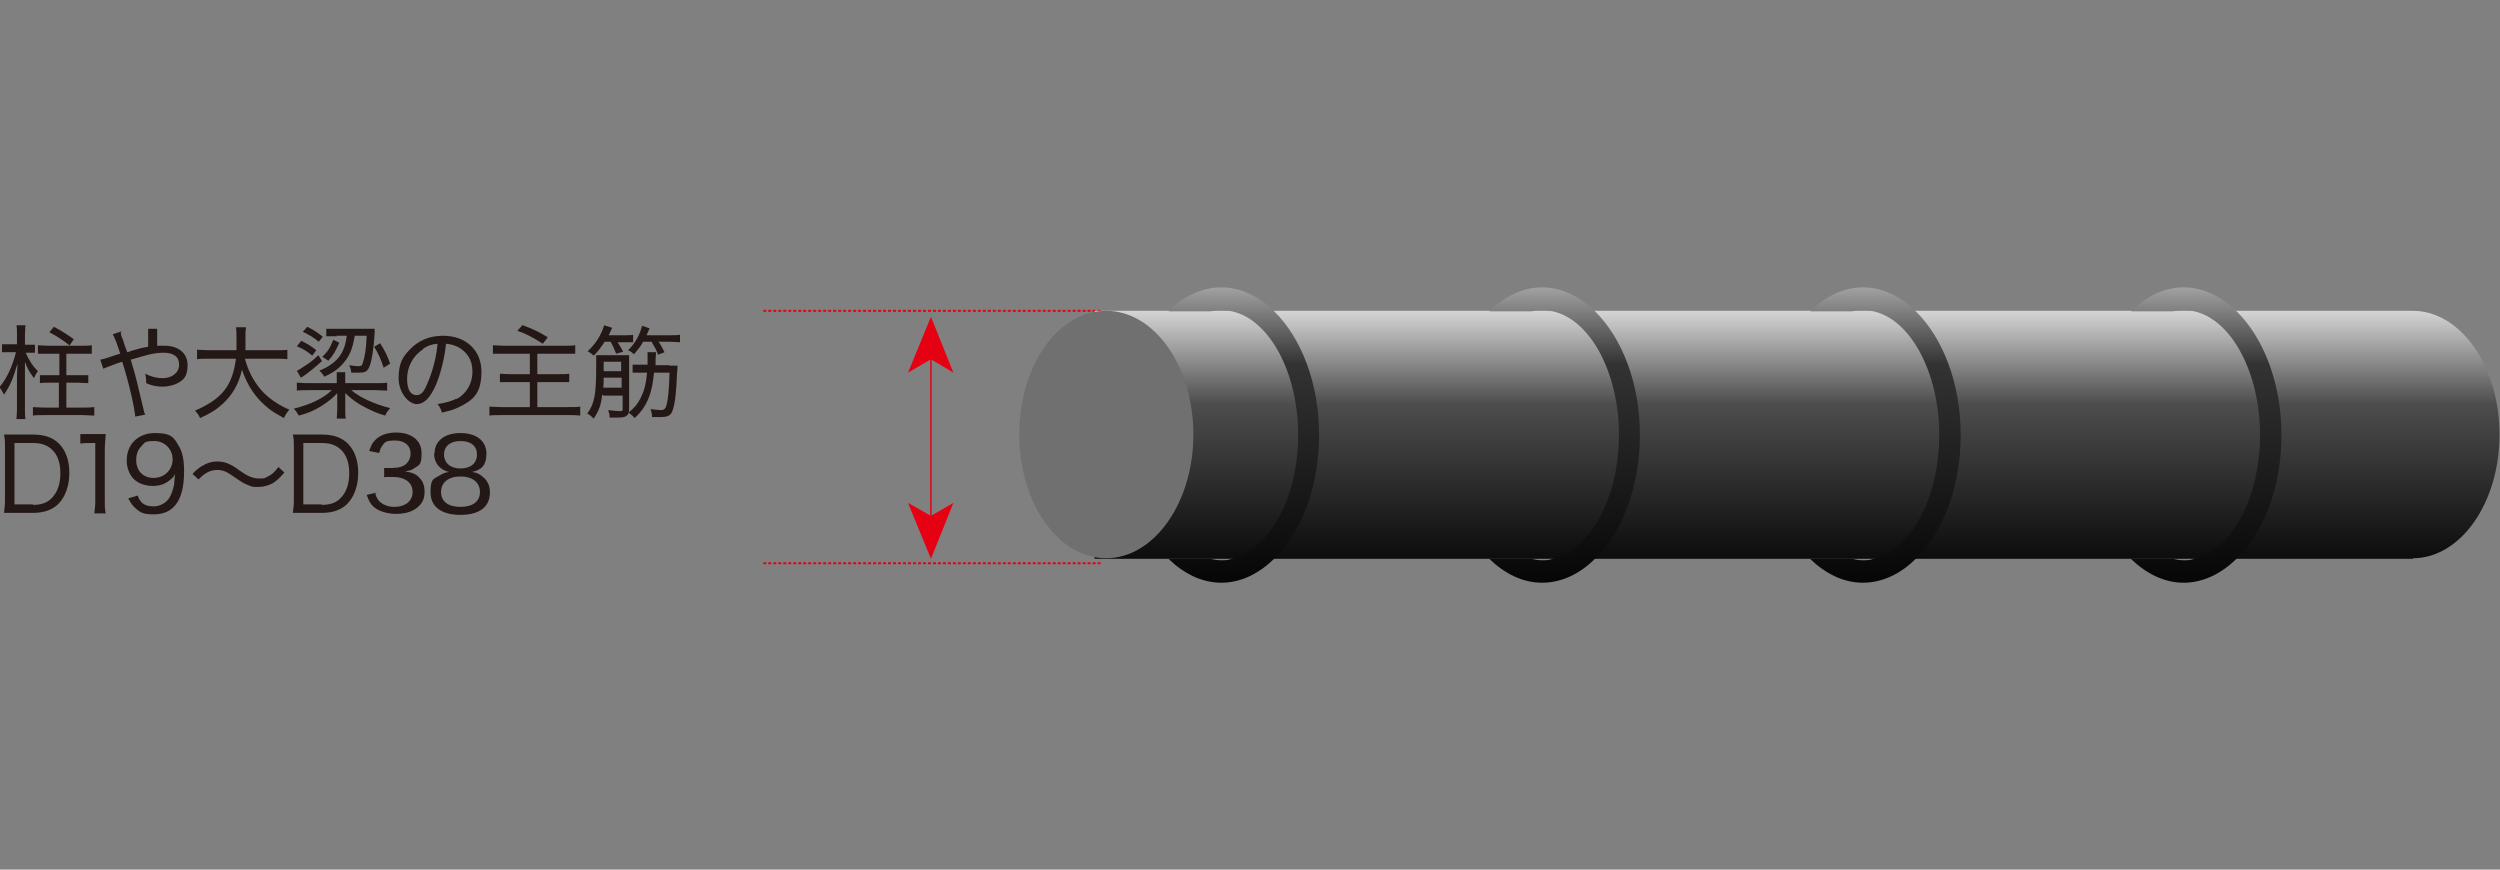<?xml version="1.0" encoding="UTF-8"?>
<svg id="_レイヤー_2" data-name=" レイヤー 2" xmlns="http://www.w3.org/2000/svg" version="1.1" xmlns:xlink="http://www.w3.org/1999/xlink" viewBox="0 0 501.1 174.3">
  <rect x="0" y="0" width="501.1" height="174.3" fill="#808080" stroke="none"/>
  <defs>
    <style>
      .cls-1 {
        fill: url(#_名称未設定グラデーション_2);
      }

      .cls-1, .cls-2, .cls-3, .cls-4, .cls-5, .cls-6, .cls-7, .cls-8, .cls-9 {
        stroke-width: 0px;
      }

      .cls-2 {
        fill: #717071;
      }

      .cls-3 {
        fill: url(#_名称未設定グラデーション_5);
      }

      .cls-10 {
        stroke-dasharray: 0 0 0 0 0 0 .6 .4;
        stroke-width: .4px;
      }

      .cls-10, .cls-5, .cls-11 {
        fill: none;
      }

      .cls-10, .cls-11 {
        stroke: #e50012;
      }

      .cls-4 {
        fill: url(#_名称未設定グラデーション_4);
      }

      .cls-6 {
        fill: url(#_名称未設定グラデーション);
      }

      .cls-7 {
        fill: #231815;
      }

      .cls-8 {
        fill: url(#_名称未設定グラデーション_3);
      }

      .cls-9 {
        fill: #e50012;
      }

      .cls-11 {
        stroke-width: .3px;
      }
    </style>
    <linearGradient id="_名称未設定グラデーション" data-name="名称未設定グラデーション" x1="360.3" y1="235.5" x2="360.3" y2="174.2" gradientTransform="translate(0 292) scale(1 -1)" gradientUnits="userSpaceOnUse">
      <stop offset="0" stop-color="#fff"/>
      <stop offset=".4" stop-color="#4d4d4d"/>
      <stop offset="1" stop-color="#000"/>
    </linearGradient>
    <linearGradient id="_名称未設定グラデーション_2" data-name="名称未設定グラデーション 2" x1="249.3" y1="240.3" x2="249.3" y2="169.4" gradientTransform="translate(0 292) scale(1 -1)" gradientUnits="userSpaceOnUse">
      <stop offset="0" stop-color="#ccc"/>
      <stop offset=".3" stop-color="#333"/>
      <stop offset="1" stop-color="#000"/>
    </linearGradient>
    <linearGradient id="_名称未設定グラデーション_3" data-name="名称未設定グラデーション 3" x1="313.6" y1="240.3" x2="313.6" y2="169.4" gradientTransform="translate(0 292) scale(1 -1)" gradientUnits="userSpaceOnUse">
      <stop offset="0" stop-color="#ccc"/>
      <stop offset=".3" stop-color="#333"/>
      <stop offset="1" stop-color="#000"/>
    </linearGradient>
    <linearGradient id="_名称未設定グラデーション_4" data-name="名称未設定グラデーション 4" x1="377.9" y1="240.3" x2="377.9" y2="169.4" gradientTransform="translate(0 292) scale(1 -1)" gradientUnits="userSpaceOnUse">
      <stop offset="0" stop-color="#ccc"/>
      <stop offset=".3" stop-color="#333"/>
      <stop offset="1" stop-color="#000"/>
    </linearGradient>
    <linearGradient id="_名称未設定グラデーション_5" data-name="名称未設定グラデーション 5" x1="442.2" y1="240.3" x2="442.2" y2="169.4" gradientTransform="translate(0 292) scale(1 -1)" gradientUnits="userSpaceOnUse">
      <stop offset="0" stop-color="#ccc"/>
      <stop offset=".3" stop-color="#333"/>
      <stop offset="1" stop-color="#000"/>
    </linearGradient>
  </defs>
  <g id="_レイヤー_4" data-name=" レイヤー 4">
    <g>
      <g>
        <line class="cls-11" x1="186.6" y1="67" x2="186.6" y2="106.5"/>
        <polygon class="cls-9" points="186.6 112 182 100.8 186.6 103.4 191.1 100.8 186.6 112"/>
        <polygon class="cls-9" points="186.6 63.5 191.1 74.7 186.6 72 182 74.7 186.6 63.5"/>
      </g>
      <line class="cls-10" x1="153" y1="62.3" x2="220.9" y2="62.3"/>
      <line class="cls-10" x1="153" y1="112.9" x2="220.9" y2="112.9"/>
      <path class="cls-6" d="M483.7,112H219.4v-49.7h264.2c9.6,0,17.4,11.1,17.4,24.8s-7.8,24.8-17.4,24.8Z"/>
      <path class="cls-2" d="M239.2,87.1c0-13.7-7.8-24.8-17.5-24.8s-17.4,11.1-17.4,24.8,7.8,24.8,17.4,24.8,17.5-11.1,17.5-24.8Z"/>
      <path class="cls-5" d="M277,112h4.2c-.7.2-1.4.3-2.1.3s-1.4,0-2.1-.3Z"/>
      <path class="cls-5" d="M279.1,62c.7,0,1.4.1,2.1.3h-4.2c.7-.1,1.4-.3,2.1-.3Z"/>
      <path class="cls-1" d="M255.4,112c-3.1,3-6.7,4.8-10.6,4.8s-7.5-1.8-10.6-4.8h8.5c.7.2,1.4.3,2.1.3s1.4,0,2.1-.3c7.5-1.7,13.3-12.2,13.3-24.8s-5.8-23.2-13.3-24.8c-.7-.1-1.4-.3-2.1-.3s-1.4.1-2.1.3h-8.5c3-3,6.7-4.8,10.6-4.8s7.5,1.8,10.6,4.8c5.4,5.3,9,14.4,9,24.8s-3.6,19.6-9,24.8Z"/>
      <path class="cls-8" d="M319.7,112c-3,3-6.7,4.8-10.6,4.8s-7.5-1.8-10.6-4.8h8.5c.7.2,1.4.3,2.1.3s1.4,0,2.1-.3c7.5-1.7,13.3-12.2,13.3-24.8s-5.8-23.2-13.3-24.8c-.7-.1-1.4-.3-2.1-.3s-1.4.1-2.1.3h-8.5c3.1-3,6.7-4.8,10.6-4.8s7.5,1.8,10.6,4.8c5.4,5.3,9,14.4,9,24.8s-3.6,19.6-9,24.8Z"/>
      <path class="cls-4" d="M384,112c-3,3-6.7,4.8-10.6,4.8s-7.5-1.8-10.6-4.8h8.5c.7.2,1.4.3,2.1.3s1.4,0,2.1-.3c7.5-1.7,13.2-12.2,13.2-24.8s-5.8-23.2-13.2-24.8c-.7-.1-1.4-.3-2.1-.3s-1.4.1-2.1.3h-8.5c3.1-3,6.7-4.8,10.6-4.8s7.5,1.8,10.6,4.8c5.4,5.3,9,14.4,9,24.8s-3.6,19.6-9,24.8Z"/>
      <path class="cls-3" d="M448.3,112c-3.1,3-6.7,4.8-10.6,4.8s-7.5-1.8-10.6-4.8h8.5c.7.2,1.4.3,2.1.3s1.4,0,2.1-.3c7.5-1.7,13.2-12.2,13.2-24.8s-5.8-23.2-13.2-24.8c-.7-.1-1.4-.3-2.1-.3s-1.4.1-2.1.3h-8.5c3.1-3,6.7-4.8,10.6-4.8s7.5,1.8,10.6,4.8c5.4,5.3,9,14.4,9,24.8s-3.6,19.6-9,24.8Z"/>
    </g>
    <g>
      <path class="cls-7" d="M5.1,70.6c.8,1.7,1.3,2.6,2.5,3.8-.3.4-.5.7-.8,1.4-1-1.4-1.3-1.9-1.8-3.3,0,1.6,0,2.2,0,3.2v6.3c0,.9,0,1.5.1,2h-1.8c0-.6.1-1.1.1-2v-5.7c0-.9,0-1.3.1-3.4-.9,3-1.4,4.3-2.7,6.2-.3-.6-.6-1.1-.9-1.5,1.5-1.8,2.6-4.2,3.3-7h-1.5c-.6,0-.9,0-1.3,0v-1.6c.4,0,.7,0,1.4,0h1.6v-2.1c0-.7,0-1.2-.1-1.7h1.8c0,.5-.1,1-.1,1.8v2.1h.7c.6,0,.9,0,1.3,0v1.6c-.5,0-.8,0-1.3,0h-.7,0ZM9.9,70.9c-.9,0-1.6,0-2.3,0v-1.7c.6,0,1.2.1,2.3.1h6.3c1,0,1.6,0,2.2-.1v1.7c-.7,0-1.3,0-2.2,0h-2.9v4.3h2.2c1,0,1.6,0,2.2,0v1.6c-.6,0-1.3-.1-2.2-.1h-2.2v5h3.3c.9,0,1.5,0,2.3-.1v1.7c-.7,0-1.5-.1-2.3-.1h-7.8c-.9,0-1.5,0-2.2.1v-1.7c.7,0,1.3.1,2.3.1h2.9v-5h-1.6c-.9,0-1.6,0-2.2.1v-1.6c.7,0,1.2,0,2.2,0h1.7v-4.3s-1.9,0-1.9,0ZM13.9,69.2c-1.4-1.1-2.3-1.7-4-2.6l.9-1.1c1.7.9,2.6,1.5,4,2.5l-.9,1.3h0Z"/>
      <path class="cls-7" d="M24.2,66.7c.1.5.1.7.4,1.3.4,1.2.5,1.6.9,2.6.1,0,.4-.1.9-.3,1.1-.3,2-.6,3.3-.8,0-2,0-3.2,0-3.6h1.8c0,.6,0,1,0,3.4.6,0,1,0,1.5,0,2.8,0,4.6,1.5,4.6,3.9s-.9,3.1-2.4,3.8c-.8.3-1.7.5-2.7.5s-2.1-.2-3.2-.7c0-.1,0-.2,0-.3,0-.4,0-.8-.2-1.6,1.1.6,2.3.9,3.5.9,1.9,0,3.3-1.1,3.3-2.7s-1.1-2.4-3.1-2.4-3.5.5-6.6,1.4c1.1,3.6,1.3,4.6,2.6,10.1.1.4.1.5.3.9l-2,.4c-.1-1.6-1.2-6.6-2.6-11-.1,0-.5.2-1.2.4-1.1.4-2.1.8-2.6,1l-.6-1.8c.6-.1.8-.2,1.8-.5.9-.3,1.7-.6,2.2-.7-.6-1.9-1.1-3.2-1.5-3.9l1.8-.6h0Z"/>
      <path class="cls-7" d="M49.1,71.9c.6,2.3,1.6,4.3,3.1,6.1.8,1,2.1,2.1,3.6,3,.7.4,1.2.7,2.2,1.1-.5.6-.7.9-1.1,1.7-1.6-.9-2.1-1.2-2.9-1.8-2.6-2-4.4-4.6-5.5-7.9-.6,2.8-1.9,5-3.8,6.8-1.3,1.2-2.6,2-4.6,2.9-.3-.7-.5-.9-1-1.5,1.4-.6,2.1-1,3.1-1.6,3.2-2.1,4.5-4.5,5.1-8.8h-5.4c-1.1,0-1.7,0-2.4.1v-1.9c.6,0,1.3.1,2.4.1h5.5c0-.7,0-1.2,0-2,0-1.4,0-1.9-.1-2.6h2c-.1.7-.1,1.1-.1,2.2,0,1,0,1.7,0,2.4h6c1.1,0,1.8,0,2.4-.1v1.9c-.7-.1-1.3-.1-2.3-.1h-5.8Z"/>
      <path class="cls-7" d="M75.2,76.8c1.2,0,1.8,0,2.4-.1v1.6c-.7,0-1.4-.1-2.4-.1h-4.8c1.8,1.5,4.6,2.8,7.8,3.6-.4.5-.7.8-1,1.5-1.7-.5-2.8-1-4.3-1.8-1.5-.8-2.4-1.5-3.7-2.7,0,.4,0,1.2,0,1.8v1.2c0,1,0,1.5.1,2.1h-1.8c0-.6.1-1.1.1-2.1v-1.2c0-.6,0-1.3,0-1.8-.9,1-1.8,1.7-3.2,2.6-1.5.9-2.6,1.4-4.5,1.9-.4-.7-.5-.8-1-1.4,3.3-.8,6-2.1,7.6-3.7h-4.7c-.9,0-1.6,0-2.3.1v-1.6c.6,0,1.2.1,2.3.1h5.7v-.6c0-.8,0-1.1,0-1.6h1.7c0,.5,0,.9,0,1.6v.6h5.8ZM62.6,71.3c-1.1-.9-1.5-1.2-3.1-1.9l.9-1.1c1.3.7,1.9,1,3,1.9l-.9,1.2ZM64.5,72.4c-1.2,1.1-2.4,2.1-3.7,3-.1,0-.2.2-.3.2,0,0-.1,0-.2.1l-.8-1.4c.3-.1.5-.2.9-.5.3-.2,1.4-.9,1.8-1.2.5-.4.9-.7,1.6-1.4l.7,1.1h0ZM63.9,68.5c-1.1-.9-1.8-1.3-3.2-2l.9-1c1.4.7,2.1,1.2,3.1,2l-.9,1.1ZM67.6,67.4c-1,0-1.6,0-2.2,0v-1.5c.6,0,1.2,0,2.2,0h5.4c.8,0,1.5,0,2.1,0,0,.3,0,.4,0,.8-.2,3.3-.6,5.8-1.1,6.9-.4.9-.9,1.1-2.1,1.1s-.7,0-1.5,0c0-.5-.2-1-.4-1.5.7.1,1.3.2,1.8.2s.8-.1.9-.6c.4-1.1.7-2.9.8-5.5h-2.4c-.4,2.5-1,4-2.2,5.4-1,1.2-2.1,2-3.9,2.8-.3-.5-.5-.8-1-1.2,2-.8,3.5-1.9,4.4-3.4.6-1,.9-2,1.1-3.6h-2.1ZM68,68.7c-.7,1.6-1.1,2.4-2.2,3.6l-1.2-.8c1.2-1.1,1.6-1.9,2.2-3.4,0,0,1.2.6,1.2.6ZM76.2,68.8c1,1.6,1.4,2.4,2,4.1l-1.3.8c-.6-1.8-1-2.7-1.9-4.2,0,0,1.2-.7,1.2-.7Z"/>
      <path class="cls-7" d="M91.5,80c2-1.1,3.2-3.1,3.2-5.5s-1.1-4-3-5c-.7-.3-1.3-.5-2.3-.6-.3,3-1.1,6-2,8.2-1.2,2.7-2.4,3.9-3.9,3.9s-3.6-2.2-3.6-5.2.8-4.2,2.2-5.7c1.7-1.8,3.9-2.8,6.7-2.8,4.6,0,7.7,2.9,7.7,7.2s-1.6,5.7-4.5,7.1c-1,.5-1.8.7-3.4,1.1-.3-.8-.4-1.1-.9-1.7,1.8-.3,2.8-.6,3.8-1.1ZM84.8,70c-2,1.3-3.2,3.5-3.2,5.9s.8,3.3,1.9,3.3,1.6-.9,2.4-2.9c.8-1.9,1.6-4.8,1.8-7.4-1.2.1-2,.4-2.9,1h0Z"/>
      <path class="cls-7" d="M101.1,70.9c-1.2,0-1.7,0-2.3,0v-1.7c.6,0,1.2.1,2.2.1h12c.9,0,1.6,0,2.3-.1v1.7c-.6,0-1.1,0-2.3,0h-5.3v4.1h4.3c.9,0,1.6,0,2.1-.1v1.7c-.6,0-1.1,0-2,0h-4.4v5h6.2c1,0,1.7,0,2.4-.1v1.8c-.8-.1-1.4-.1-2.3-.1h-13.5c-.9,0-1.7,0-2.4.1v-1.8c.6,0,1.3.1,2.4.1h5.7v-5h-3.9c-1,0-1.5,0-2.1,0v-1.7c.5,0,1,.1,2,.1h4v-4.1s-5,0-5,0ZM104.8,65.2c2.1.8,2.8,1.1,5,2.4l-1,1.3c-1.9-1.2-3.1-1.9-5.1-2.6l1.1-1.2h0Z"/>
      <path class="cls-7" d="M120.7,79.1c-.2,2.1-.7,3.3-1.7,4.8-.4-.4-.7-.7-1.3-1,1.5-2,1.8-4,1.8-9.4s0-1.7,0-2.3c.5,0,1,0,2,0h2.7c.9,0,1.4,0,1.9,0,0,.5,0,1,0,1.8v9.1c0,.6-.2,1.1-.6,1.3-.3.2-.8.3-1.7.3s-1,0-1.6,0c0-.6-.1-.9-.3-1.5.9.1,1.6.2,2.2.2s.7,0,.7-.4v-2.7h-3.8ZM121.2,68.5c-.8,1.2-1.3,1.9-2.2,2.8-.4-.4-.7-.6-1.2-.9,1.6-1.5,2.7-3.2,3.3-5.2l1.6.5c-.3.7-.4.9-.7,1.5h2.9c1,0,1.5,0,2-.1v1.5c-.6,0-1.1,0-1.9,0h-1.2c.4.6.7,1.1,1.1,1.9l-1.4.4c-.4-1-.5-1.3-1.1-2.4h-1.2,0ZM121,75.7c0,.8,0,1.4-.1,2h3.7v-2h-3.6ZM124.5,72.5h-3.5v1.9h3.5v-1.9ZM134.1,73.3c.9,0,1.3,0,1.7,0,0,.5,0,.8-.1,1.5-.1,3.4-.4,6.3-.9,7.5-.3,1-1,1.3-2.5,1.3s-.9,0-1.6,0c0-.6-.1-1-.3-1.6.8.1,1.6.2,2.1.2s.9-.2,1.1-1c.3-1.1.5-3,.6-6.5h-3.1c-.2,1.9-.5,3.7-1.1,5.1-.6,1.5-1.4,2.7-2.8,4-.3-.4-.8-.8-1.2-1.1,1.2-1,1.8-1.7,2.4-2.9.7-1.4,1.1-2.8,1.3-5.1h-1.1c-.9,0-1.3,0-1.8,0v-1.6c.4,0,.9,0,1.8,0h1.2c0-.6,0-.7,0-1.2s0-.9,0-1.3h1.7c0,.5-.1.7-.1,2.1,0,.2,0,.3,0,.5h2.9,0ZM128.9,68.5c-.5,1-1,1.5-1.8,2.5-.4-.3-.7-.6-1.2-.8,1.5-1.5,2.3-3,2.8-4.9l1.5.5c-.3.7-.4.9-.6,1.4h4.5c1,0,1.6,0,2.2-.1v1.5c-.7,0-1.2-.1-2.2-.1h-2.1c.5.7.8,1.3,1.2,2.1l-1.3.5c-.3-.9-.6-1.4-1.3-2.6h-1.6Z"/>
      <path class="cls-7" d="M1,89.5c0-1,0-1.5-.2-2.4.7,0,1.3,0,2.3,0h3.5c2.3,0,4,.6,5.2,1.8,1.4,1.4,2.1,3.4,2.1,5.9s-.8,4.8-2.2,6.2c-1.2,1.2-2.9,1.8-5.1,1.8h-3.5c-1.1,0-1.6,0-2.3,0,.1-.8.2-1.4.2-2.5v-10.9h0ZM6.6,101.2c1.6,0,2.9-.4,3.8-1.4,1.1-1.1,1.7-2.8,1.7-4.9s-.5-3.6-1.6-4.7c-.9-.9-2.1-1.4-3.8-1.4h-3.8v12.3h3.7Z"/>
      <path class="cls-7" d="M16.1,87c.6,0,1,0,1.8,0h1.5c.8,0,1.1,0,1.8,0-.1,1.2-.2,2.3-.2,3.4v10.1c0,1,0,1.6.2,2.4h-2.3c.1-.8.2-1.5.2-2.4v-11.7h-1.1c-.7,0-1.2,0-1.9.1v-1.9h0Z"/>
      <path class="cls-7" d="M27.6,99.3c.2.7.4.9.7,1.3.5.6,1.4.9,2.5.9s2.5-.6,3.2-1.8c.4-.7.7-1.6.9-2.6,0-.4.1-1.2.2-2.1-.3.6-.5.8-.9,1.1-1,.9-2.1,1.3-3.6,1.3s-2.9-.5-3.8-1.4c-.9-.9-1.4-2.3-1.4-3.7,0-3.3,2.3-5.5,5.7-5.5s3.8,1,4.8,2.7c.7,1.2,1,2.8,1,5,0,3.1-.6,5.4-1.8,6.8-1,1.2-2.4,1.8-4.3,1.8s-2.6-.3-3.5-1.1c-.6-.5-1-1-1.6-2.1l2-.6h0ZM34.6,92.1c0-2.1-1.6-3.7-3.7-3.7s-1.9.4-2.6,1.1c-.7.7-1,1.6-1,2.7,0,2.2,1.4,3.6,3.5,3.6s3.8-1.6,3.8-3.7h0Z"/>
      <path class="cls-7" d="M38.5,95.1c.8-.9,1.2-1.2,2-1.7,1-.6,1.9-.9,3-.9s1.8.2,2.6.6c.6.3.7.3,1.9,1.2,1.7,1.2,2.7,1.6,3.9,1.6s1,0,1.6-.3c.9-.4,1.5-.9,2.3-2l1.2,1.1c-1,1.2-1.6,1.7-2.4,2.2-.8.4-1.8.7-2.8.7s-1.3,0-1.9-.3c-.8-.3-1.4-.6-2.8-1.6-1.7-1.2-2.4-1.5-3.6-1.5s-2.4.5-3.7,1.9l-1.2-1.1h0Z"/>
      <path class="cls-7" d="M58.9,89.5c0-1,0-1.5-.2-2.4.7,0,1.3,0,2.3,0h3.5c2.3,0,4,.6,5.2,1.8,1.4,1.4,2.1,3.4,2.1,5.9s-.8,4.8-2.2,6.2c-1.2,1.2-2.9,1.8-5.1,1.8h-3.5c-1.1,0-1.6,0-2.3,0,.1-.8.2-1.4.2-2.5v-10.9h0ZM64.5,101.2c1.6,0,2.9-.4,3.8-1.4,1.1-1.1,1.7-2.8,1.7-4.9s-.5-3.6-1.6-4.7c-.9-.9-2.1-1.4-3.8-1.4h-3.8v12.3s3.7,0,3.7,0Z"/>
      <path class="cls-7" d="M75.2,98.9c.3,1,.6,1.4,1.2,1.9.7.5,1.6.8,2.6.8,2.3,0,3.7-1.2,3.7-3s-1.4-3-4-3-1.1,0-1.7.1v-1.9c.5,0,1,0,1.6,0,1.3,0,2.3-.3,2.9-.9.5-.5.8-1.2.8-2,0-1.6-1.2-2.6-3.1-2.6s-2.1.3-2.6,1.1c-.3.3-.4.7-.6,1.4l-2-.4c.4-1.1.6-1.6,1.2-2.2,1-1,2.4-1.5,4.2-1.5,3.1,0,5.1,1.6,5.1,4.1s-.5,2.4-1.4,3c-.5.4-.9.5-1.9.7,1.4.2,2.2.5,2.9,1.3.7.7,1,1.6,1,2.8s-.4,2.2-1.2,2.9c-1,1-2.6,1.5-4.5,1.5s-3.8-.6-4.8-1.7c-.5-.6-.7-1-1.1-2.1l2.1-.5h0Z"/>
      <path class="cls-7" d="M87.1,90.9c0-2.5,2-4.1,5.2-4.1s5.2,1.6,5.2,4.1-1.1,3.3-2.9,3.7c.9.1,1.5.4,2.1.9,1,.8,1.5,1.8,1.5,3.2,0,2.9-2.1,4.5-5.9,4.5s-6-1.6-6-4.5.6-2.6,1.8-3.4c.7-.4,1.1-.6,1.9-.7-1.8-.4-3-1.8-3-3.7h0ZM88.4,98.6c0,1.9,1.4,3,3.9,3s3.9-1.1,3.9-3-1.5-3.1-3.9-3.1-3.9,1.2-3.9,3.1ZM89,91.1c0,1.7,1.3,2.8,3.3,2.8s3.3-1,3.3-2.8-1.3-2.7-3.3-2.7-3.3,1-3.3,2.7Z"/>
    </g>
  </g>
</svg>